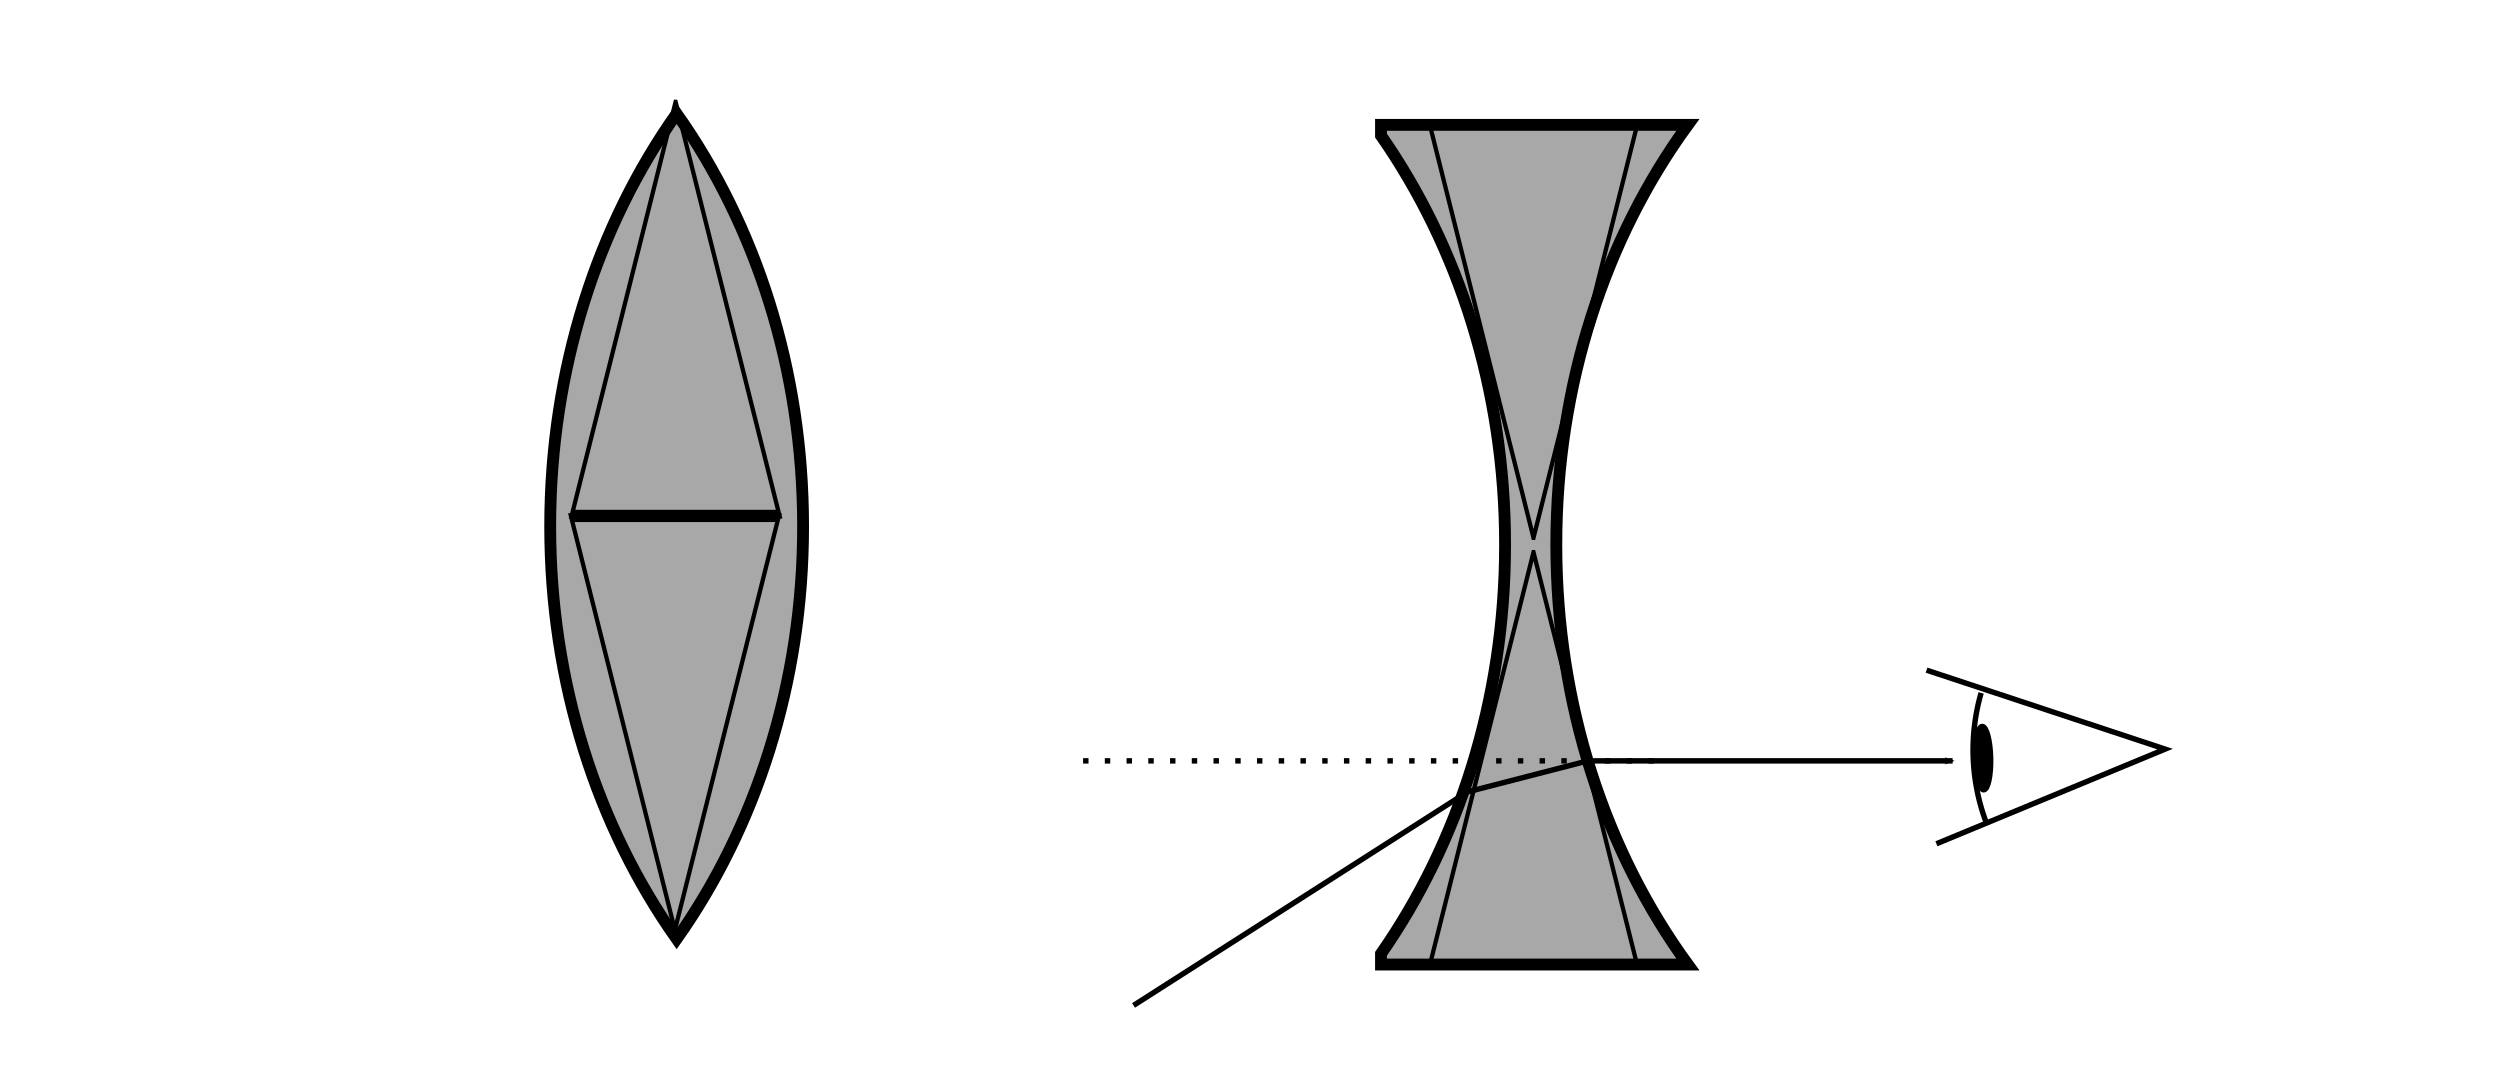 <?xml version="1.0" encoding="UTF-8" standalone="no"?>
<!-- Created with Inkscape (http://www.inkscape.org/) -->

<svg
   xmlns:dc="http://purl.org/dc/elements/1.1/"
   xmlns:cc="http://creativecommons.org/ns#"
   xmlns:rdf="http://www.w3.org/1999/02/22-rdf-syntax-ns#"
   xmlns:svg="http://www.w3.org/2000/svg"
   xmlns="http://www.w3.org/2000/svg"
   xmlns:sodipodi="http://sodipodi.sourceforge.net/DTD/sodipodi-0.dtd"
   xmlns:inkscape="http://www.inkscape.org/namespaces/inkscape"
   width="490.667"
   height="213.333"
   id="svg3021"
   version="1.1"
   inkscape:version="0.92.2 (5c3e80d, 2017-08-06)"
   sodipodi:docname="specsandprisms.svg"
   viewBox="0 0 460 200">
  <defs
     id="defs3023">
    <marker
       inkscape:stockid="Arrow2Mstart"
       orient="auto"
       refY="0"
       refX="0"
       id="Arrow2Mstart"
       style="overflow:visible">
      <path
         id="path4046"
         style="fill-rule:evenodd;stroke-width:0.625;stroke-linejoin:round"
         d="M 8.719,4.034 -2.207,0.016 8.719,-4.002 c -1.745,2.372 -1.735,5.617 -6e-7,8.035 z"
         transform="scale(0.6)"
         inkscape:connector-curvature="0" />
    </marker>
  </defs>
  <sodipodi:namedview
     id="base"
     pagecolor="#ffffff"
     bordercolor="#666666"
     borderopacity="1.0"
     inkscape:pageopacity="0.0"
     inkscape:pageshadow="2"
     inkscape:zoom="1.4"
     inkscape:cx="264.64286"
     inkscape:cy="61.726472"
     inkscape:document-units="px"
     inkscape:current-layer="layer1"
     showgrid="false"
     inkscape:window-width="1097"
     inkscape:window-height="668"
     inkscape:window-x="-8"
     inkscape:window-y="-8"
     inkscape:window-maximized="1" />
  <g
     inkscape:label="Layer 1"
     inkscape:groupmode="layer"
     id="layer1"
     transform="translate(0,-852.362)">
    <path
       style="fill:#a8a8a8;fill-opacity:1;stroke:#000000;stroke-width:2.18;stroke-miterlimit:4;stroke-dasharray:none;stroke-dashoffset:0;stroke-opacity:1"
       d="m 254.104,875.342 v 1.968 c 14.248,20.428 22.829,46.664 22.829,75.278 0,28.614 -8.581,54.85 -22.829,75.278 v 1.968 h 56.462 c -15.091,-20.699 -24.203,-47.7 -24.203,-77.246 0,-29.547 9.111,-56.547 24.203,-77.246 z"
       id="rect3966"
       inkscape:connector-curvature="0" />
    <path
       style="fill:#a8a8a8;fill-opacity:1;stroke:#000000;stroke-width:2.18;stroke-miterlimit:4;stroke-dasharray:none;stroke-dashoffset:0;stroke-opacity:1"
       d="m 124.503,873.273 c -14.523,20.521 -23.266,47.025 -23.266,75.946 0,28.915 8.748,55.39 23.266,75.909 14.518,-20.519 23.266,-46.994 23.266,-75.909 0,-28.921 -8.742,-55.425 -23.266,-75.946 z"
       id="path3956"
       inkscape:connector-curvature="0" />
    <path
       sodipodi:type="star"
       style="fill:none;stroke:#000000;stroke-width:1.802;stroke-miterlimit:4;stroke-dasharray:none;stroke-dashoffset:0;stroke-opacity:1"
       id="path3972"
       sodipodi:sides="3"
       sodipodi:cx="107.14286"
       sodipodi:cy="77.14286"
       sodipodi:r1="56.265587"
       sodipodi:r2="28.132793"
       sodipodi:arg1="0.52359878"
       sodipodi:arg2="1.5707963"
       inkscape:flatsided="true"
       inkscape:rounded="0"
       inkscape:randomized="0"
       d="m 155.87,105.276 -97.455,0 48.727,-84.398 z"
       transform="matrix(0.391,0,0,0.899,82.415,852.336)"
       inkscape:transform-center-y="-12.651842" />
    <path
       inkscape:transform-center-y="12.651874"
       transform="matrix(0.391,0,0,-0.899,82.288,1042.255)"
       d="m 155.87,105.276 -97.455,0 48.727,-84.398 z"
       inkscape:randomized="0"
       inkscape:rounded="0"
       inkscape:flatsided="true"
       sodipodi:arg2="1.5707963"
       sodipodi:arg1="0.52359878"
       sodipodi:r2="28.132793"
       sodipodi:r1="56.265587"
       sodipodi:cy="77.14286"
       sodipodi:cx="107.14286"
       sodipodi:sides="3"
       id="path3974"
       style="fill:none;stroke:#000000;stroke-width:1.802;stroke-miterlimit:4;stroke-dasharray:none;stroke-dashoffset:0;stroke-opacity:1"
       sodipodi:type="star" />
    <path
       inkscape:transform-center-y="-12.651842"
       transform="matrix(0.391,0,0,0.899,240.272,935.194)"
       d="m 155.87,105.276 -97.455,0 48.727,-84.398 z"
       inkscape:randomized="0"
       inkscape:rounded="0"
       inkscape:flatsided="true"
       sodipodi:arg2="1.5707963"
       sodipodi:arg1="0.52359878"
       sodipodi:r2="28.132793"
       sodipodi:r1="56.265587"
       sodipodi:cy="77.14286"
       sodipodi:cx="107.14286"
       sodipodi:sides="3"
       id="path3976"
       style="fill:none;stroke:#000000;stroke-width:1.802;stroke-miterlimit:4;stroke-dasharray:none;stroke-dashoffset:0;stroke-opacity:1"
       sodipodi:type="star" />
    <path
       sodipodi:type="star"
       style="fill:none;stroke:#000000;stroke-width:1.802;stroke-miterlimit:4;stroke-dasharray:none;stroke-dashoffset:0;stroke-opacity:1"
       id="path3978"
       sodipodi:sides="3"
       sodipodi:cx="107.14286"
       sodipodi:cy="77.14286"
       sodipodi:r1="56.265587"
       sodipodi:r2="28.132793"
       sodipodi:arg1="0.52359878"
       sodipodi:arg2="1.5707963"
       inkscape:flatsided="true"
       inkscape:rounded="0"
       inkscape:randomized="0"
       d="m 155.87,105.276 -97.455,0 48.727,-84.398 z"
       transform="matrix(0.391,0,0,-0.899,240.272,970.089)"
       inkscape:transform-center-y="12.651873" />
    <g
       transform="rotate(-33.678,387.367,1041.688)"
       id="g4841">
      <g
         id="g4846">
        <g
           id="g4851"
           transform="rotate(4.828,224.5,5079.027)">
          <g
             id="g4856"
             transform="rotate(-4.745,-227.304,981.529)">
            <path
               style="fill:none;stroke:#000000;stroke-width:1px;stroke-linecap:butt;stroke-linejoin:miter;stroke-opacity:1"
               d="m 50.158,991.6 28.523,36.393 -44.688,-8.776"
               id="path4835"
               inkscape:connector-curvature="0" />
            <path
               sodipodi:type="arc"
               style="fill:none;stroke:#000000;stroke-width:1;stroke-miterlimit:4;stroke-dasharray:none;stroke-dashoffset:0;stroke-opacity:1"
               id="path4837"
               sodipodi:cx="82"
               sodipodi:cy="265"
               sodipodi:rx="38"
               sodipodi:ry="38"
               d="m 45.554,275.756 a 38,38 0 0 1 0.68,-23.593"
               transform="rotate(29.912,-1349.769,645.076)"
               sodipodi:start="2.8546296"
               sodipodi:end="3.4861979"
               sodipodi:open="true" />
            <ellipse
               style="fill:#000000;fill-opacity:1;stroke:#000000;stroke-width:1;stroke-miterlimit:4;stroke-dasharray:none;stroke-dashoffset:0;stroke-opacity:1"
               id="path4839"
               transform="rotate(32.214,-1244.596,644.99)"
               cx="45.608"
               cy="264.468"
               rx="1.414"
               ry="5.834" />
          </g>
        </g>
      </g>
    </g>
    <path
       style="fill:none;stroke:#000000;stroke-width:1px;stroke-linecap:butt;stroke-linejoin:miter;stroke-opacity:1;marker-start:url(#Arrow2Mstart)"
       d="M 359.286,140 H 292.143 L 270,145.714 208.571,185"
       id="path4016"
       inkscape:connector-curvature="0"
       transform="translate(0,852.362)" />
    <path
       style="fill:none;stroke:#000000;stroke-width:1;stroke-linecap:butt;stroke-linejoin:miter;stroke-miterlimit:4;stroke-dasharray:1, 3;stroke-dashoffset:0;stroke-opacity:1"
       d="m 304.286,140 h -105"
       id="path4464"
       inkscape:connector-curvature="0"
       transform="translate(0,852.362)" />
  </g>
</svg>
